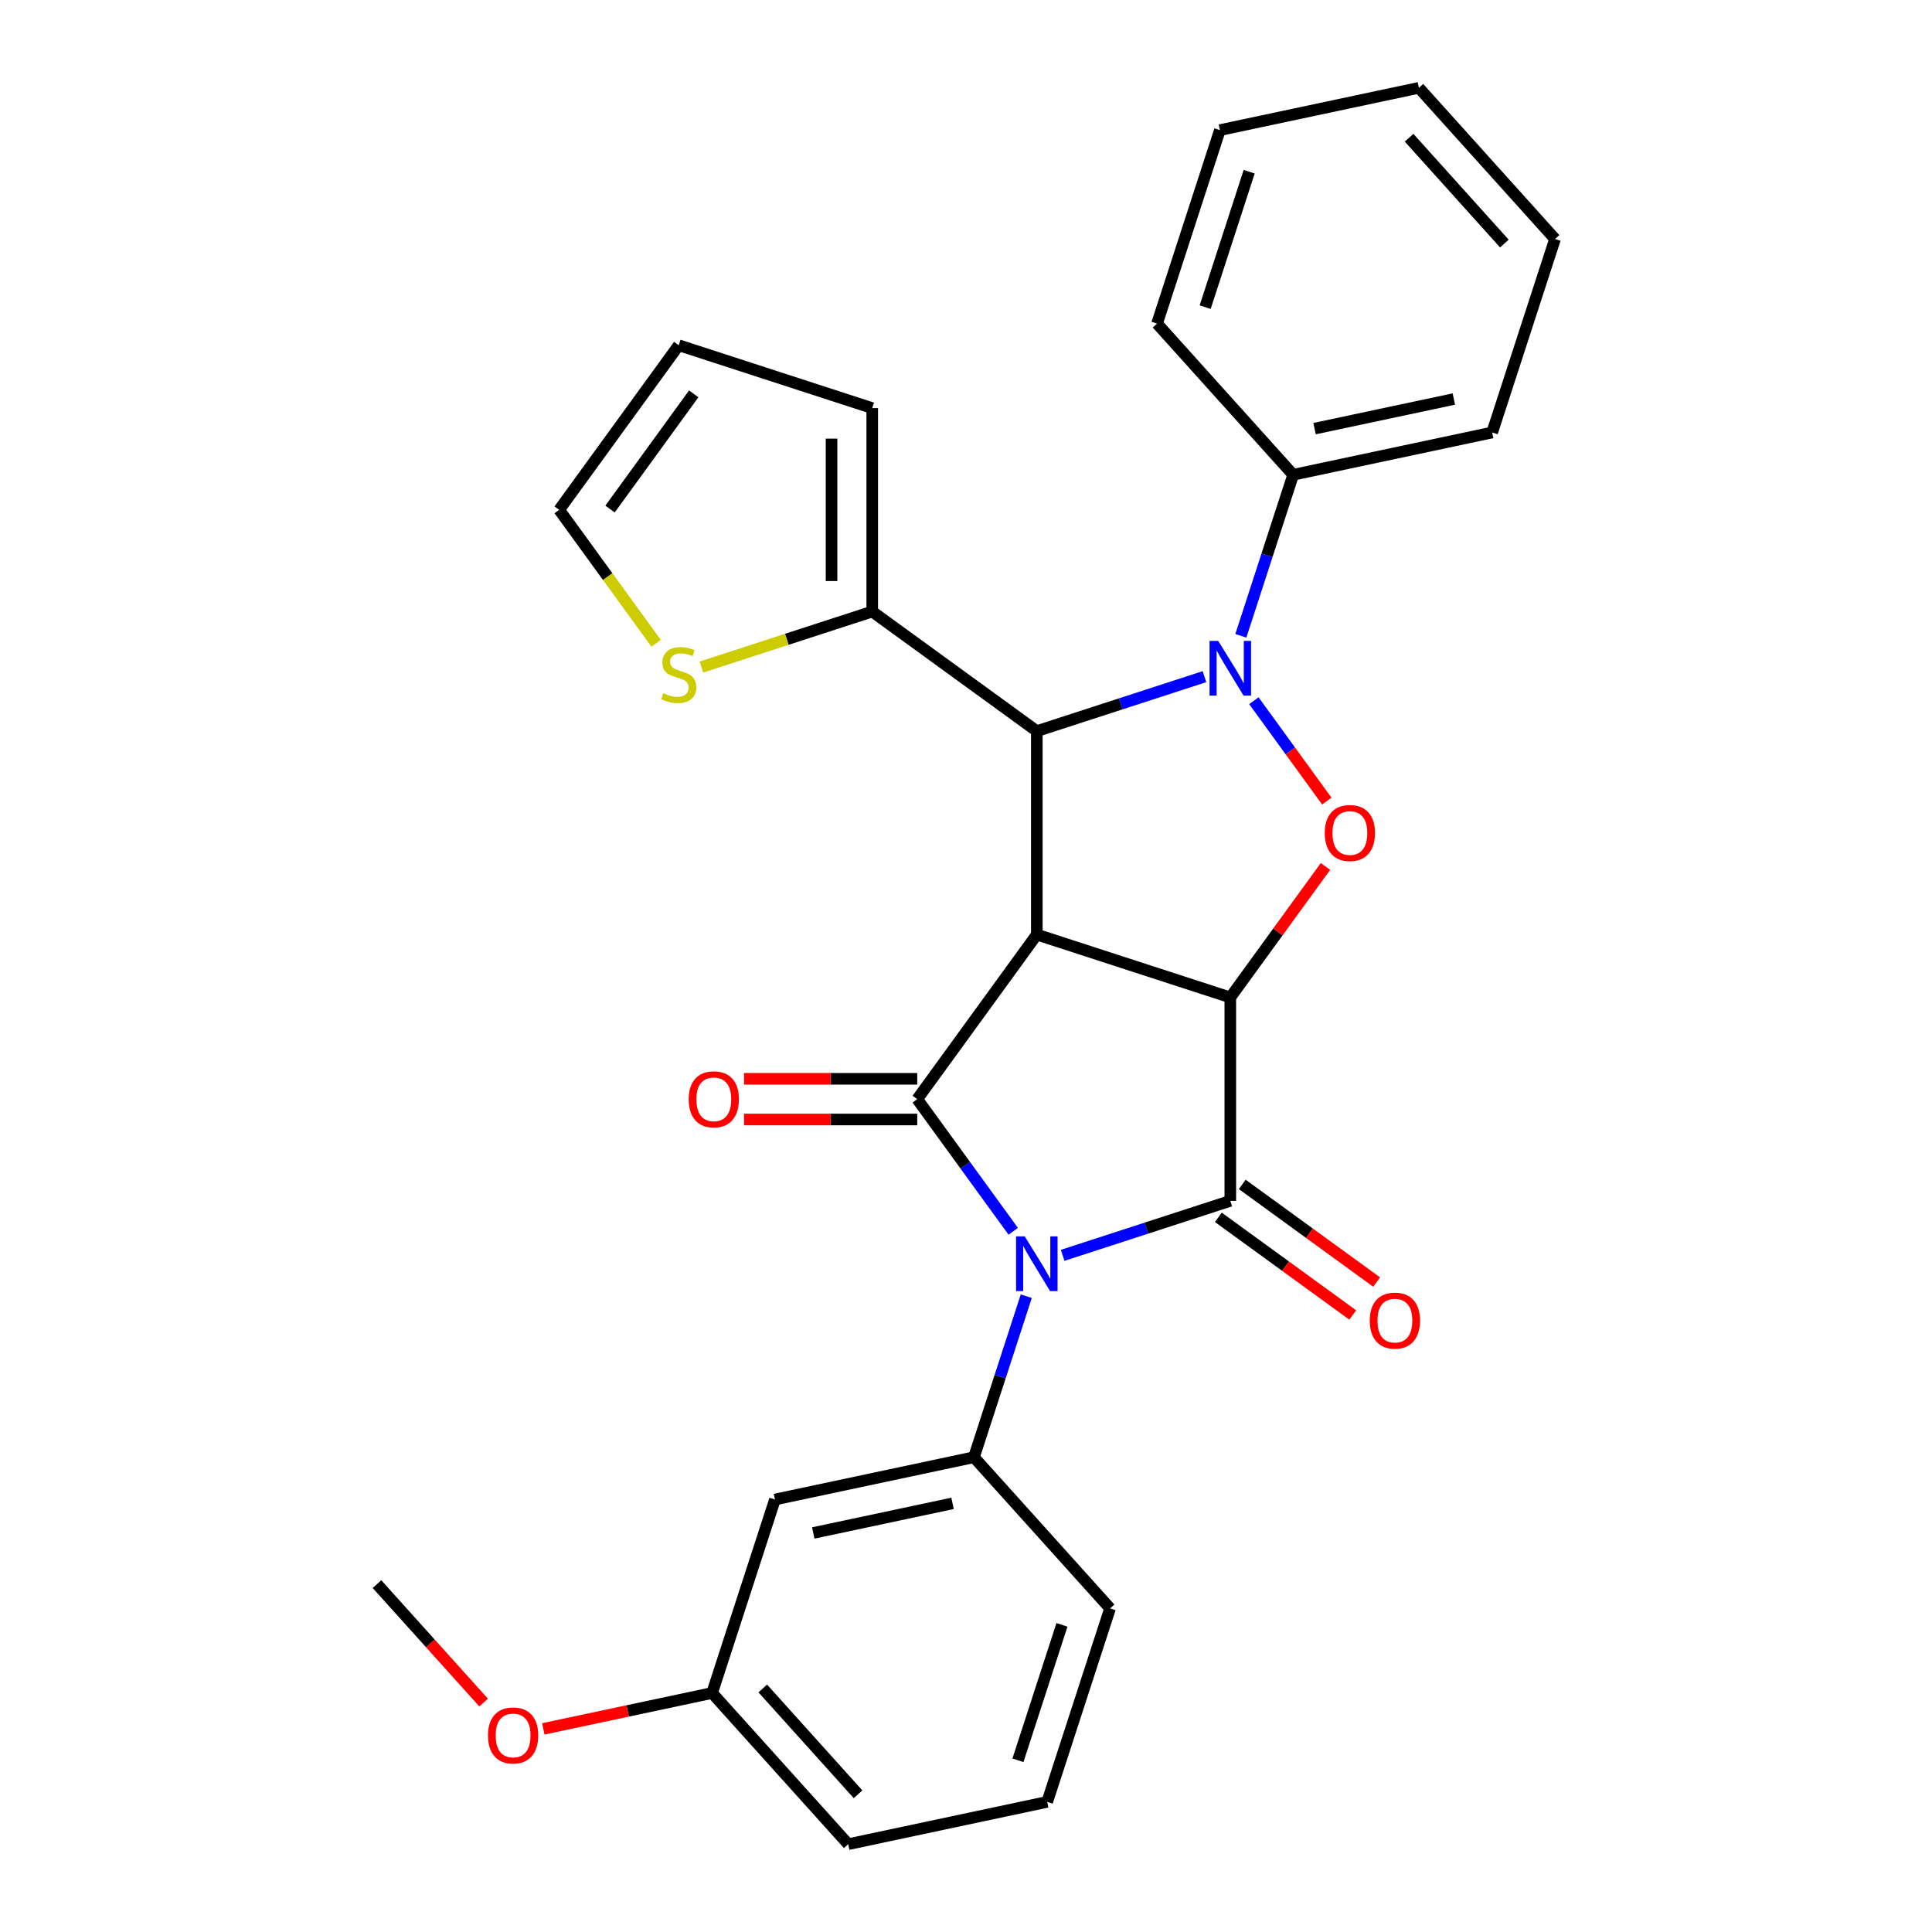 <?xml version='1.0' encoding='iso-8859-1'?>
<svg version='1.1' baseProfile='full'
              xmlns='http://www.w3.org/2000/svg'
                      xmlns:rdkit='http://www.rdkit.org/xml'
                      xmlns:xlink='http://www.w3.org/1999/xlink'
                  xml:space='preserve'
width='1000px' height='1000px' viewBox='0 0 1000 1000'>
<!-- END OF HEADER -->
<rect style='opacity:1.0;fill:#FFFFFF;stroke:none' width='1000' height='1000' x='0' y='0'> </rect>
<path class='bond-2' d='M 524.455,637.316 L 499.609,603.118' style='fill:none;fill-rule:evenodd;stroke:#0000FF;stroke-width:6px;stroke-linecap:butt;stroke-linejoin:miter;stroke-opacity:1' />
<path class='bond-2' d='M 499.609,603.118 L 474.762,568.919' style='fill:none;fill-rule:evenodd;stroke:#000000;stroke-width:6px;stroke-linecap:butt;stroke-linejoin:miter;stroke-opacity:1' />
<path class='bond-3' d='M 550.028,649.763 L 593.415,635.666' style='fill:none;fill-rule:evenodd;stroke:#0000FF;stroke-width:6px;stroke-linecap:butt;stroke-linejoin:miter;stroke-opacity:1' />
<path class='bond-3' d='M 593.415,635.666 L 636.802,621.569' style='fill:none;fill-rule:evenodd;stroke:#000000;stroke-width:6px;stroke-linecap:butt;stroke-linejoin:miter;stroke-opacity:1' />
<path class='bond-7' d='M 531.2,670.901 L 517.658,712.577' style='fill:none;fill-rule:evenodd;stroke:#0000FF;stroke-width:6px;stroke-linecap:butt;stroke-linejoin:miter;stroke-opacity:1' />
<path class='bond-7' d='M 517.658,712.577 L 504.117,754.254' style='fill:none;fill-rule:evenodd;stroke:#000000;stroke-width:6px;stroke-linecap:butt;stroke-linejoin:miter;stroke-opacity:1' />
<path class='bond-0' d='M 536.656,483.73 L 474.762,568.919' style='fill:none;fill-rule:evenodd;stroke:#000000;stroke-width:6px;stroke-linecap:butt;stroke-linejoin:miter;stroke-opacity:1' />
<path class='bond-5' d='M 536.656,483.73 L 536.656,378.431' style='fill:none;fill-rule:evenodd;stroke:#000000;stroke-width:6px;stroke-linecap:butt;stroke-linejoin:miter;stroke-opacity:1' />
<path class='bond-28' d='M 536.656,483.73 L 636.802,516.27' style='fill:none;fill-rule:evenodd;stroke:#000000;stroke-width:6px;stroke-linecap:butt;stroke-linejoin:miter;stroke-opacity:1' />
<path class='bond-1' d='M 636.802,516.27 L 636.802,621.569' style='fill:none;fill-rule:evenodd;stroke:#000000;stroke-width:6px;stroke-linecap:butt;stroke-linejoin:miter;stroke-opacity:1' />
<path class='bond-6' d='M 636.802,516.27 L 661.43,482.371' style='fill:none;fill-rule:evenodd;stroke:#000000;stroke-width:6px;stroke-linecap:butt;stroke-linejoin:miter;stroke-opacity:1' />
<path class='bond-6' d='M 661.43,482.371 L 686.059,448.473' style='fill:none;fill-rule:evenodd;stroke:#FF0000;stroke-width:6px;stroke-linecap:butt;stroke-linejoin:miter;stroke-opacity:1' />
<path class='bond-11' d='M 474.762,558.389 L 429.929,558.389' style='fill:none;fill-rule:evenodd;stroke:#000000;stroke-width:6px;stroke-linecap:butt;stroke-linejoin:miter;stroke-opacity:1' />
<path class='bond-11' d='M 429.929,558.389 L 385.095,558.389' style='fill:none;fill-rule:evenodd;stroke:#FF0000;stroke-width:6px;stroke-linecap:butt;stroke-linejoin:miter;stroke-opacity:1' />
<path class='bond-11' d='M 474.762,579.449 L 429.929,579.449' style='fill:none;fill-rule:evenodd;stroke:#000000;stroke-width:6px;stroke-linecap:butt;stroke-linejoin:miter;stroke-opacity:1' />
<path class='bond-11' d='M 429.929,579.449 L 385.095,579.449' style='fill:none;fill-rule:evenodd;stroke:#FF0000;stroke-width:6px;stroke-linecap:butt;stroke-linejoin:miter;stroke-opacity:1' />
<path class='bond-12' d='M 630.612,630.088 L 665.39,655.356' style='fill:none;fill-rule:evenodd;stroke:#000000;stroke-width:6px;stroke-linecap:butt;stroke-linejoin:miter;stroke-opacity:1' />
<path class='bond-12' d='M 665.39,655.356 L 700.169,680.624' style='fill:none;fill-rule:evenodd;stroke:#FF0000;stroke-width:6px;stroke-linecap:butt;stroke-linejoin:miter;stroke-opacity:1' />
<path class='bond-12' d='M 642.991,613.05 L 677.769,638.318' style='fill:none;fill-rule:evenodd;stroke:#000000;stroke-width:6px;stroke-linecap:butt;stroke-linejoin:miter;stroke-opacity:1' />
<path class='bond-12' d='M 677.769,638.318 L 712.547,663.586' style='fill:none;fill-rule:evenodd;stroke:#FF0000;stroke-width:6px;stroke-linecap:butt;stroke-linejoin:miter;stroke-opacity:1' />
<path class='bond-4' d='M 649.002,362.684 L 667.879,388.666' style='fill:none;fill-rule:evenodd;stroke:#0000FF;stroke-width:6px;stroke-linecap:butt;stroke-linejoin:miter;stroke-opacity:1' />
<path class='bond-4' d='M 667.879,388.666 L 686.755,414.647' style='fill:none;fill-rule:evenodd;stroke:#FF0000;stroke-width:6px;stroke-linecap:butt;stroke-linejoin:miter;stroke-opacity:1' />
<path class='bond-13' d='M 642.258,329.099 L 655.799,287.423' style='fill:none;fill-rule:evenodd;stroke:#0000FF;stroke-width:6px;stroke-linecap:butt;stroke-linejoin:miter;stroke-opacity:1' />
<path class='bond-13' d='M 655.799,287.423 L 669.341,245.746' style='fill:none;fill-rule:evenodd;stroke:#000000;stroke-width:6px;stroke-linecap:butt;stroke-linejoin:miter;stroke-opacity:1' />
<path class='bond-29' d='M 623.429,350.237 L 580.042,364.334' style='fill:none;fill-rule:evenodd;stroke:#0000FF;stroke-width:6px;stroke-linecap:butt;stroke-linejoin:miter;stroke-opacity:1' />
<path class='bond-29' d='M 580.042,364.334 L 536.656,378.431' style='fill:none;fill-rule:evenodd;stroke:#000000;stroke-width:6px;stroke-linecap:butt;stroke-linejoin:miter;stroke-opacity:1' />
<path class='bond-8' d='M 536.656,378.431 L 451.467,316.537' style='fill:none;fill-rule:evenodd;stroke:#000000;stroke-width:6px;stroke-linecap:butt;stroke-linejoin:miter;stroke-opacity:1' />
<path class='bond-9' d='M 504.117,754.254 L 401.118,776.147' style='fill:none;fill-rule:evenodd;stroke:#000000;stroke-width:6px;stroke-linecap:butt;stroke-linejoin:miter;stroke-opacity:1' />
<path class='bond-9' d='M 493.045,778.138 L 420.947,793.463' style='fill:none;fill-rule:evenodd;stroke:#000000;stroke-width:6px;stroke-linecap:butt;stroke-linejoin:miter;stroke-opacity:1' />
<path class='bond-18' d='M 504.117,754.254 L 574.576,832.507' style='fill:none;fill-rule:evenodd;stroke:#000000;stroke-width:6px;stroke-linecap:butt;stroke-linejoin:miter;stroke-opacity:1' />
<path class='bond-10' d='M 451.467,316.537 L 407.25,330.904' style='fill:none;fill-rule:evenodd;stroke:#000000;stroke-width:6px;stroke-linecap:butt;stroke-linejoin:miter;stroke-opacity:1' />
<path class='bond-10' d='M 407.25,330.904 L 363.034,345.271' style='fill:none;fill-rule:evenodd;stroke:#CCCC00;stroke-width:6px;stroke-linecap:butt;stroke-linejoin:miter;stroke-opacity:1' />
<path class='bond-14' d='M 451.467,316.537 L 451.467,211.238' style='fill:none;fill-rule:evenodd;stroke:#000000;stroke-width:6px;stroke-linecap:butt;stroke-linejoin:miter;stroke-opacity:1' />
<path class='bond-14' d='M 430.407,300.743 L 430.407,227.033' style='fill:none;fill-rule:evenodd;stroke:#000000;stroke-width:6px;stroke-linecap:butt;stroke-linejoin:miter;stroke-opacity:1' />
<path class='bond-17' d='M 401.118,776.147 L 368.579,876.293' style='fill:none;fill-rule:evenodd;stroke:#000000;stroke-width:6px;stroke-linecap:butt;stroke-linejoin:miter;stroke-opacity:1' />
<path class='bond-15' d='M 339.609,332.956 L 314.518,298.422' style='fill:none;fill-rule:evenodd;stroke:#CCCC00;stroke-width:6px;stroke-linecap:butt;stroke-linejoin:miter;stroke-opacity:1' />
<path class='bond-15' d='M 314.518,298.422 L 289.428,263.888' style='fill:none;fill-rule:evenodd;stroke:#000000;stroke-width:6px;stroke-linecap:butt;stroke-linejoin:miter;stroke-opacity:1' />
<path class='bond-21' d='M 669.341,245.746 L 772.339,223.853' style='fill:none;fill-rule:evenodd;stroke:#000000;stroke-width:6px;stroke-linecap:butt;stroke-linejoin:miter;stroke-opacity:1' />
<path class='bond-21' d='M 680.412,221.862 L 752.511,206.537' style='fill:none;fill-rule:evenodd;stroke:#000000;stroke-width:6px;stroke-linecap:butt;stroke-linejoin:miter;stroke-opacity:1' />
<path class='bond-22' d='M 669.341,245.746 L 598.882,167.493' style='fill:none;fill-rule:evenodd;stroke:#000000;stroke-width:6px;stroke-linecap:butt;stroke-linejoin:miter;stroke-opacity:1' />
<path class='bond-16' d='M 451.467,211.238 L 351.321,178.699' style='fill:none;fill-rule:evenodd;stroke:#000000;stroke-width:6px;stroke-linecap:butt;stroke-linejoin:miter;stroke-opacity:1' />
<path class='bond-31' d='M 289.428,263.888 L 351.321,178.699' style='fill:none;fill-rule:evenodd;stroke:#000000;stroke-width:6px;stroke-linecap:butt;stroke-linejoin:miter;stroke-opacity:1' />
<path class='bond-31' d='M 315.75,263.488 L 359.075,203.856' style='fill:none;fill-rule:evenodd;stroke:#000000;stroke-width:6px;stroke-linecap:butt;stroke-linejoin:miter;stroke-opacity:1' />
<path class='bond-19' d='M 368.579,876.293 L 324.896,885.578' style='fill:none;fill-rule:evenodd;stroke:#000000;stroke-width:6px;stroke-linecap:butt;stroke-linejoin:miter;stroke-opacity:1' />
<path class='bond-19' d='M 324.896,885.578 L 281.213,894.863' style='fill:none;fill-rule:evenodd;stroke:#FF0000;stroke-width:6px;stroke-linecap:butt;stroke-linejoin:miter;stroke-opacity:1' />
<path class='bond-30' d='M 368.579,876.293 L 439.038,954.545' style='fill:none;fill-rule:evenodd;stroke:#000000;stroke-width:6px;stroke-linecap:butt;stroke-linejoin:miter;stroke-opacity:1' />
<path class='bond-30' d='M 394.798,873.939 L 444.12,928.716' style='fill:none;fill-rule:evenodd;stroke:#000000;stroke-width:6px;stroke-linecap:butt;stroke-linejoin:miter;stroke-opacity:1' />
<path class='bond-20' d='M 574.576,832.507 L 542.036,932.652' style='fill:none;fill-rule:evenodd;stroke:#000000;stroke-width:6px;stroke-linecap:butt;stroke-linejoin:miter;stroke-opacity:1' />
<path class='bond-20' d='M 549.666,841.021 L 526.888,911.123' style='fill:none;fill-rule:evenodd;stroke:#000000;stroke-width:6px;stroke-linecap:butt;stroke-linejoin:miter;stroke-opacity:1' />
<path class='bond-24' d='M 250.316,881.233 L 222.719,850.583' style='fill:none;fill-rule:evenodd;stroke:#FF0000;stroke-width:6px;stroke-linecap:butt;stroke-linejoin:miter;stroke-opacity:1' />
<path class='bond-24' d='M 222.719,850.583 L 195.121,819.933' style='fill:none;fill-rule:evenodd;stroke:#000000;stroke-width:6px;stroke-linecap:butt;stroke-linejoin:miter;stroke-opacity:1' />
<path class='bond-23' d='M 542.036,932.652 L 439.038,954.545' style='fill:none;fill-rule:evenodd;stroke:#000000;stroke-width:6px;stroke-linecap:butt;stroke-linejoin:miter;stroke-opacity:1' />
<path class='bond-25' d='M 772.339,223.853 L 804.879,123.707' style='fill:none;fill-rule:evenodd;stroke:#000000;stroke-width:6px;stroke-linecap:butt;stroke-linejoin:miter;stroke-opacity:1' />
<path class='bond-26' d='M 598.882,167.493 L 631.421,67.347' style='fill:none;fill-rule:evenodd;stroke:#000000;stroke-width:6px;stroke-linecap:butt;stroke-linejoin:miter;stroke-opacity:1' />
<path class='bond-26' d='M 623.792,158.979 L 646.569,88.877' style='fill:none;fill-rule:evenodd;stroke:#000000;stroke-width:6px;stroke-linecap:butt;stroke-linejoin:miter;stroke-opacity:1' />
<path class='bond-32' d='M 804.879,123.707 L 734.419,45.455' style='fill:none;fill-rule:evenodd;stroke:#000000;stroke-width:6px;stroke-linecap:butt;stroke-linejoin:miter;stroke-opacity:1' />
<path class='bond-32' d='M 778.659,126.061 L 729.338,71.284' style='fill:none;fill-rule:evenodd;stroke:#000000;stroke-width:6px;stroke-linecap:butt;stroke-linejoin:miter;stroke-opacity:1' />
<path class='bond-27' d='M 631.421,67.347 L 734.419,45.455' style='fill:none;fill-rule:evenodd;stroke:#000000;stroke-width:6px;stroke-linecap:butt;stroke-linejoin:miter;stroke-opacity:1' />
<path  class='atom-0' d='M 530.396 639.948
L 539.676 654.948
Q 540.596 656.428, 542.076 659.108
Q 543.556 661.788, 543.636 661.948
L 543.636 639.948
L 547.396 639.948
L 547.396 668.268
L 543.516 668.268
L 533.556 651.868
Q 532.396 649.948, 531.156 647.748
Q 529.956 645.548, 529.596 644.868
L 529.596 668.268
L 525.916 668.268
L 525.916 639.948
L 530.396 639.948
' fill='#0000FF'/>
<path  class='atom-5' d='M 630.542 331.732
L 639.822 346.732
Q 640.742 348.212, 642.222 350.892
Q 643.702 353.572, 643.782 353.732
L 643.782 331.732
L 647.542 331.732
L 647.542 360.052
L 643.662 360.052
L 633.702 343.652
Q 632.542 341.732, 631.302 339.532
Q 630.102 337.332, 629.742 336.652
L 629.742 360.052
L 626.062 360.052
L 626.062 331.732
L 630.542 331.732
' fill='#0000FF'/>
<path  class='atom-7' d='M 685.695 431.161
Q 685.695 424.361, 689.055 420.561
Q 692.415 416.761, 698.695 416.761
Q 704.975 416.761, 708.335 420.561
Q 711.695 424.361, 711.695 431.161
Q 711.695 438.041, 708.295 441.961
Q 704.895 445.841, 698.695 445.841
Q 692.455 445.841, 689.055 441.961
Q 685.695 438.081, 685.695 431.161
M 698.695 442.641
Q 703.015 442.641, 705.335 439.761
Q 707.695 436.841, 707.695 431.161
Q 707.695 425.601, 705.335 422.801
Q 703.015 419.961, 698.695 419.961
Q 694.375 419.961, 692.015 422.761
Q 689.695 425.561, 689.695 431.161
Q 689.695 436.881, 692.015 439.761
Q 694.375 442.641, 698.695 442.641
' fill='#FF0000'/>
<path  class='atom-11' d='M 343.321 358.797
Q 343.641 358.917, 344.961 359.477
Q 346.281 360.037, 347.721 360.397
Q 349.201 360.717, 350.641 360.717
Q 353.321 360.717, 354.881 359.437
Q 356.441 358.117, 356.441 355.837
Q 356.441 354.277, 355.641 353.317
Q 354.881 352.357, 353.681 351.837
Q 352.481 351.317, 350.481 350.717
Q 347.961 349.957, 346.441 349.237
Q 344.961 348.517, 343.881 346.997
Q 342.841 345.477, 342.841 342.917
Q 342.841 339.357, 345.241 337.157
Q 347.681 334.957, 352.481 334.957
Q 355.761 334.957, 359.481 336.517
L 358.561 339.597
Q 355.161 338.197, 352.601 338.197
Q 349.841 338.197, 348.321 339.357
Q 346.801 340.477, 346.841 342.437
Q 346.841 343.957, 347.601 344.877
Q 348.401 345.797, 349.521 346.317
Q 350.681 346.837, 352.601 347.437
Q 355.161 348.237, 356.681 349.037
Q 358.201 349.837, 359.281 351.477
Q 360.401 353.077, 360.401 355.837
Q 360.401 359.757, 357.761 361.877
Q 355.161 363.957, 350.801 363.957
Q 348.281 363.957, 346.361 363.397
Q 344.481 362.877, 342.241 361.957
L 343.321 358.797
' fill='#CCCC00'/>
<path  class='atom-12' d='M 356.463 568.999
Q 356.463 562.199, 359.823 558.399
Q 363.183 554.599, 369.463 554.599
Q 375.743 554.599, 379.103 558.399
Q 382.463 562.199, 382.463 568.999
Q 382.463 575.879, 379.063 579.799
Q 375.663 583.679, 369.463 583.679
Q 363.223 583.679, 359.823 579.799
Q 356.463 575.919, 356.463 568.999
M 369.463 580.479
Q 373.783 580.479, 376.103 577.599
Q 378.463 574.679, 378.463 568.999
Q 378.463 563.439, 376.103 560.639
Q 373.783 557.799, 369.463 557.799
Q 365.143 557.799, 362.783 560.599
Q 360.463 563.399, 360.463 568.999
Q 360.463 574.719, 362.783 577.599
Q 365.143 580.479, 369.463 580.479
' fill='#FF0000'/>
<path  class='atom-13' d='M 708.991 683.543
Q 708.991 676.743, 712.351 672.943
Q 715.711 669.143, 721.991 669.143
Q 728.271 669.143, 731.631 672.943
Q 734.991 676.743, 734.991 683.543
Q 734.991 690.423, 731.591 694.343
Q 728.191 698.223, 721.991 698.223
Q 715.751 698.223, 712.351 694.343
Q 708.991 690.463, 708.991 683.543
M 721.991 695.023
Q 726.311 695.023, 728.631 692.143
Q 730.991 689.223, 730.991 683.543
Q 730.991 677.983, 728.631 675.183
Q 726.311 672.343, 721.991 672.343
Q 717.671 672.343, 715.311 675.143
Q 712.991 677.943, 712.991 683.543
Q 712.991 689.263, 715.311 692.143
Q 717.671 695.023, 721.991 695.023
' fill='#FF0000'/>
<path  class='atom-20' d='M 252.581 898.266
Q 252.581 891.466, 255.941 887.666
Q 259.301 883.866, 265.581 883.866
Q 271.861 883.866, 275.221 887.666
Q 278.581 891.466, 278.581 898.266
Q 278.581 905.146, 275.181 909.066
Q 271.781 912.946, 265.581 912.946
Q 259.341 912.946, 255.941 909.066
Q 252.581 905.186, 252.581 898.266
M 265.581 909.746
Q 269.901 909.746, 272.221 906.866
Q 274.581 903.946, 274.581 898.266
Q 274.581 892.706, 272.221 889.906
Q 269.901 887.066, 265.581 887.066
Q 261.261 887.066, 258.901 889.866
Q 256.581 892.666, 256.581 898.266
Q 256.581 903.986, 258.901 906.866
Q 261.261 909.746, 265.581 909.746
' fill='#FF0000'/>
</svg>
